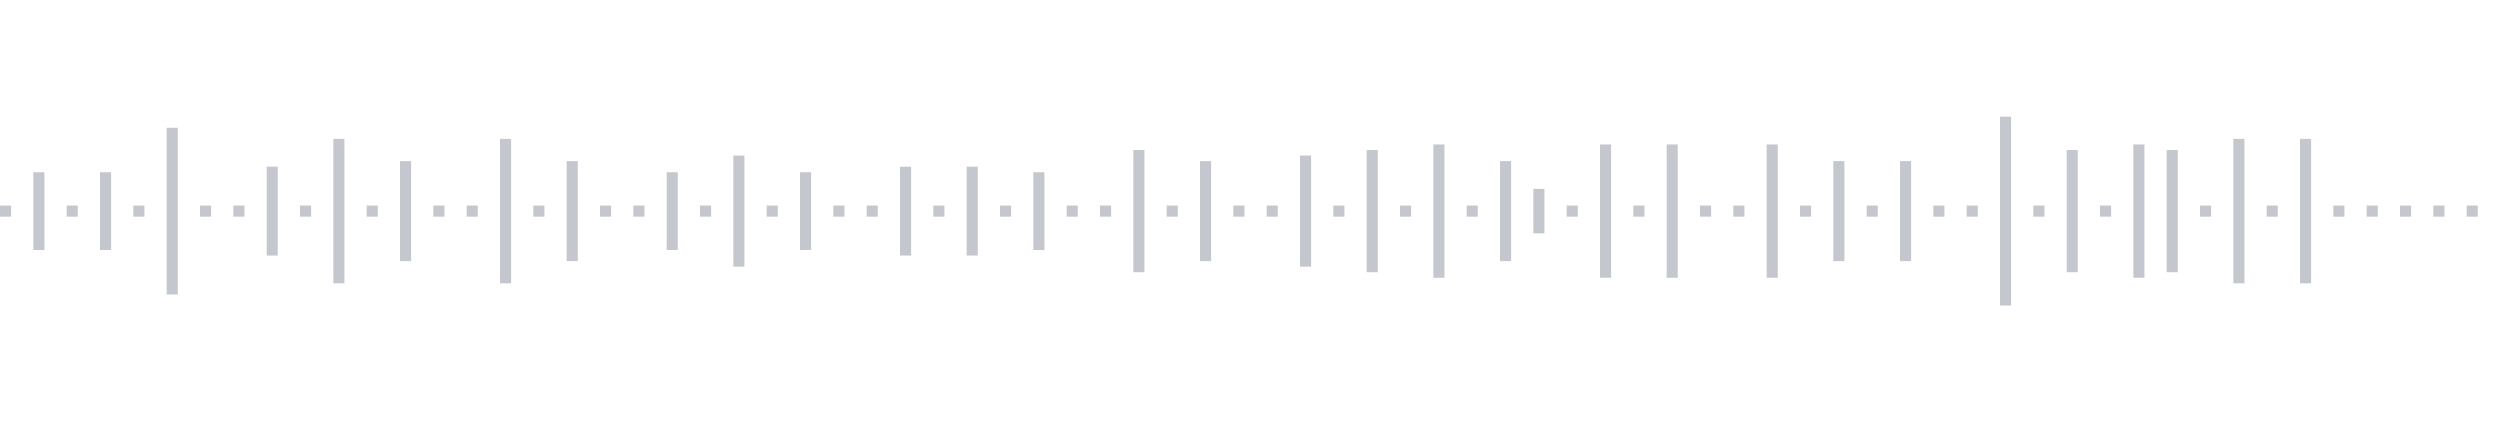 <svg xmlns="http://www.w3.org/2000/svg" xmlns:xlink="http://www.w3/org/1999/xlink" viewBox="0 0 225 38" preserveAspectRatio="none" width="100%" height="100%" fill="#C4C8CE"><g id="waveform-74863cd4-a682-42d2-a2a6-88b64904bcff"><rect x="0" y="18.5" width="1" height="1"/><rect x="3" y="15.5" width="1" height="7"/><rect x="6" y="18.5" width="1" height="1"/><rect x="9" y="15.5" width="1" height="7"/><rect x="12" y="18.5" width="1" height="1"/><rect x="15" y="11.5" width="1" height="15"/><rect x="18" y="18.5" width="1" height="1"/><rect x="21" y="18.5" width="1" height="1"/><rect x="24" y="15.0" width="1" height="8"/><rect x="27" y="18.5" width="1" height="1"/><rect x="30" y="12.5" width="1" height="13"/><rect x="33" y="18.5" width="1" height="1"/><rect x="36" y="14.5" width="1" height="9"/><rect x="39" y="18.5" width="1" height="1"/><rect x="42" y="18.5" width="1" height="1"/><rect x="45" y="12.5" width="1" height="13"/><rect x="48" y="18.5" width="1" height="1"/><rect x="51" y="14.5" width="1" height="9"/><rect x="54" y="18.5" width="1" height="1"/><rect x="57" y="18.5" width="1" height="1"/><rect x="60" y="15.5" width="1" height="7"/><rect x="63" y="18.5" width="1" height="1"/><rect x="66" y="14.0" width="1" height="10"/><rect x="69" y="18.5" width="1" height="1"/><rect x="72" y="15.5" width="1" height="7"/><rect x="75" y="18.5" width="1" height="1"/><rect x="78" y="18.5" width="1" height="1"/><rect x="81" y="15.0" width="1" height="8"/><rect x="84" y="18.5" width="1" height="1"/><rect x="87" y="15.0" width="1" height="8"/><rect x="90" y="18.5" width="1" height="1"/><rect x="93" y="15.5" width="1" height="7"/><rect x="96" y="18.5" width="1" height="1"/><rect x="99" y="18.5" width="1" height="1"/><rect x="102" y="13.5" width="1" height="11"/><rect x="105" y="18.5" width="1" height="1"/><rect x="108" y="14.5" width="1" height="9"/><rect x="111" y="18.5" width="1" height="1"/><rect x="114" y="18.5" width="1" height="1"/><rect x="117" y="14.0" width="1" height="10"/><rect x="120" y="18.5" width="1" height="1"/><rect x="123" y="13.5" width="1" height="11"/><rect x="126" y="18.5" width="1" height="1"/><rect x="129" y="13.0" width="1" height="12"/><rect x="132" y="18.5" width="1" height="1"/><rect x="135" y="14.5" width="1" height="9"/><rect x="138" y="17.0" width="1" height="4"/><rect x="141" y="18.5" width="1" height="1"/><rect x="144" y="13.0" width="1" height="12"/><rect x="147" y="18.5" width="1" height="1"/><rect x="150" y="13.0" width="1" height="12"/><rect x="153" y="18.5" width="1" height="1"/><rect x="156" y="18.5" width="1" height="1"/><rect x="159" y="13.0" width="1" height="12"/><rect x="162" y="18.5" width="1" height="1"/><rect x="165" y="14.5" width="1" height="9"/><rect x="168" y="18.5" width="1" height="1"/><rect x="171" y="14.5" width="1" height="9"/><rect x="174" y="18.5" width="1" height="1"/><rect x="177" y="18.5" width="1" height="1"/><rect x="180" y="10.5" width="1" height="17"/><rect x="183" y="18.5" width="1" height="1"/><rect x="186" y="13.5" width="1" height="11"/><rect x="189" y="18.5" width="1" height="1"/><rect x="192" y="13.0" width="1" height="12"/><rect x="195" y="13.5" width="1" height="11"/><rect x="198" y="18.5" width="1" height="1"/><rect x="201" y="12.5" width="1" height="13"/><rect x="204" y="18.5" width="1" height="1"/><rect x="207" y="12.5" width="1" height="13"/><rect x="210" y="18.5" width="1" height="1"/><rect x="213" y="18.5" width="1" height="1"/><rect x="216" y="18.5" width="1" height="1"/><rect x="219" y="18.5" width="1" height="1"/><rect x="222" y="18.5" width="1" height="1"/></g></svg>
